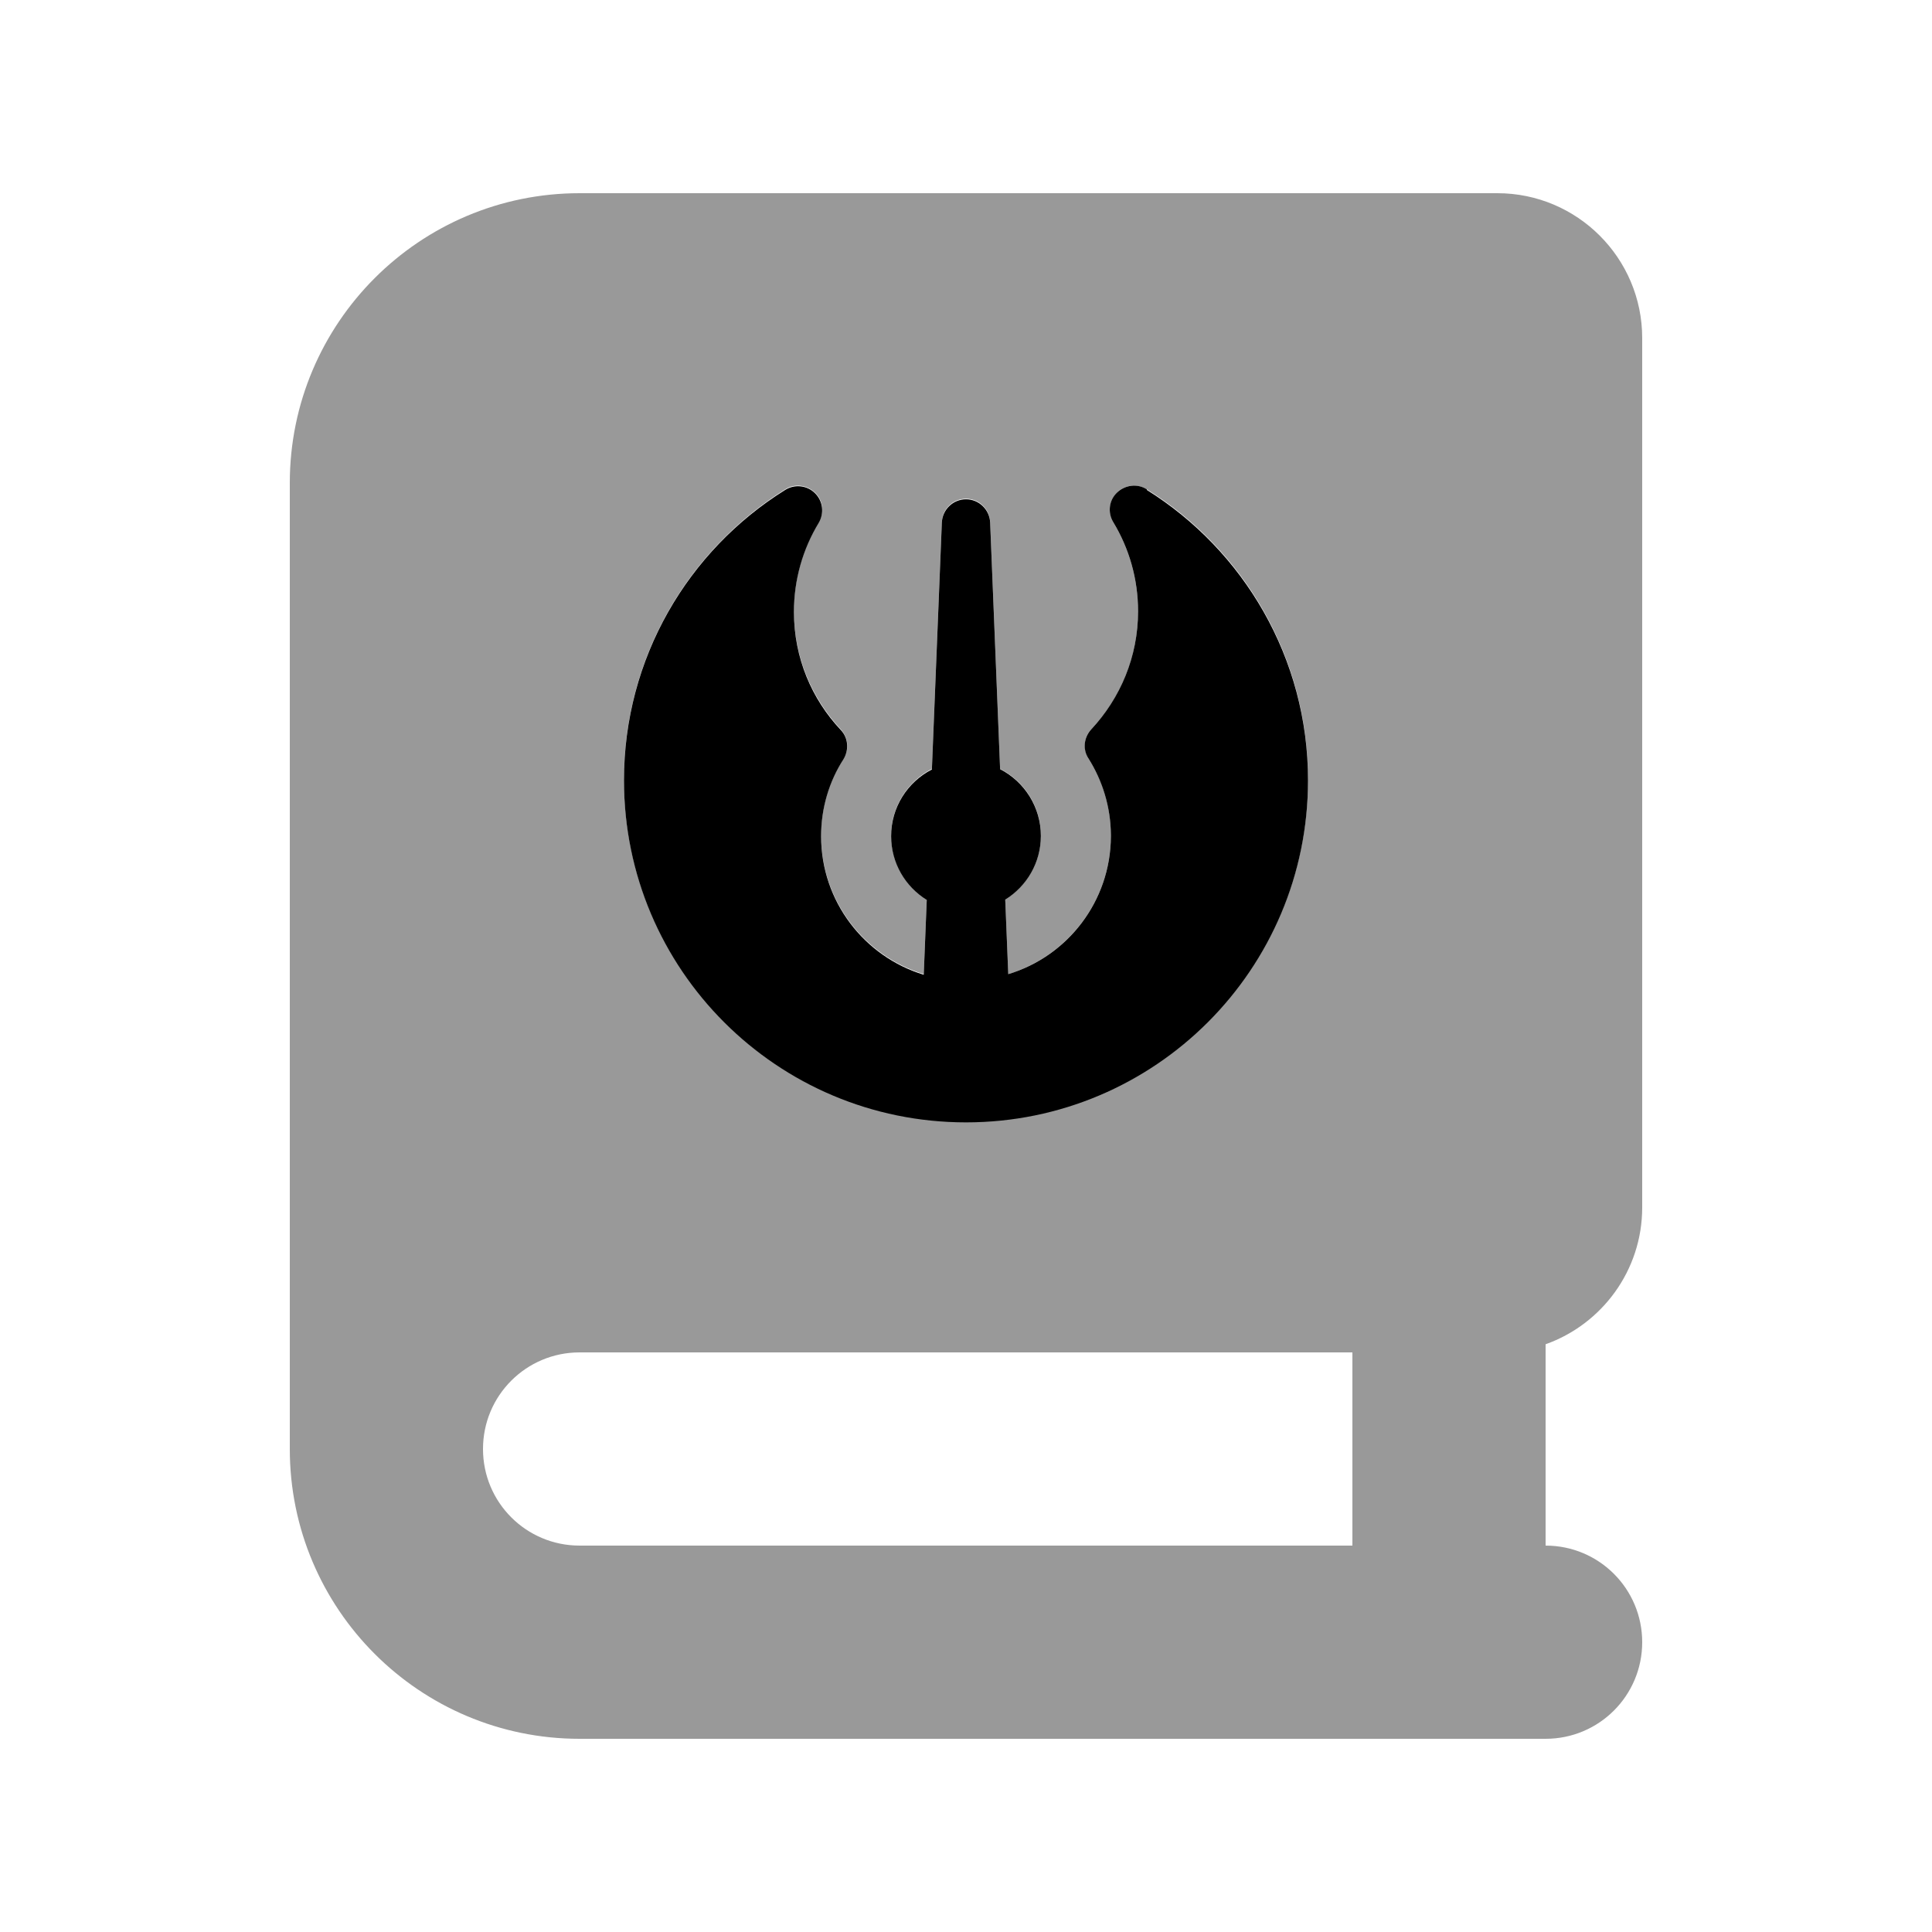 <svg xmlns="http://www.w3.org/2000/svg" viewBox="0 0 640 640"><!--! Font Awesome Pro 7.1.0 by @fontawesome - https://fontawesome.com License - https://fontawesome.com/license (Commercial License) Copyright 2025 Fonticons, Inc. --><path opacity=".4" fill="currentColor" d="M96 160L96 480C96 533 139 576 192 576L512 576C529.7 576 544 561.7 544 544C544 526.3 529.7 512 512 512L512 445.3C530.6 438.7 544 420.9 544 400L544 112C544 85.5 522.5 64 496 64L192 64C139 64 96 107 96 160zM160 480C160 462.3 174.3 448 192 448L448 448L448 512L192 512C174.3 512 160 497.7 160 480zM206.7 258.3C206.7 217.7 228.1 182.1 260.1 162.1C263.2 160.1 267.3 160.6 270 163.2C272.7 165.8 273.1 169.9 271.2 173C266 181.6 263 191.7 263 202.5C263 217.6 268.9 231.3 278.5 241.6C281 244.3 281.4 248.3 279.4 251.3C274.7 258.7 272 267.4 272 276.8C272 298.4 286.3 316.7 306 322.7L307 297.9C299.9 293.5 295.2 285.7 295.2 276.8C295.2 267.2 300.7 258.8 308.7 254.7L312 172.9C312.2 168.6 315.7 165.2 320 165.2C324.3 165.2 327.8 168.6 328 172.9L331.3 254.7C339.3 258.8 344.8 267.1 344.8 276.8C344.8 285.7 340.1 293.5 333 297.9L334 322.7C353.6 316.7 367.9 298.6 368 277.1L368 276.5C367.9 267.2 365.3 258.6 360.6 251.3C358.7 248.2 359 244.2 361.5 241.6C371.1 231.4 377 217.7 377 202.5C377 191.7 374 181.6 368.8 173C366.9 169.8 367.4 165.8 370 163.2C372.6 160.6 376.7 160.1 379.9 162.1C412 182.1 433.3 217.7 433.3 258.3C433.3 320.9 382.6 371.6 320 371.6C257.4 371.6 206.7 320.9 206.7 258.3z"/><path fill="currentColor" d="M379.9 162.1C376.8 160.1 372.7 160.6 370 163.2C367.3 165.8 366.9 169.9 368.8 173C374 181.6 377 191.7 377 202.5C377 217.6 371.1 231.3 361.5 241.6C359 244.3 358.6 248.3 360.6 251.3C365.2 258.6 367.9 267.2 368 276.5L368 277.1C367.9 298.6 353.6 316.8 334 322.7L333 298C340.1 293.6 344.8 285.8 344.8 276.9C344.8 267.3 339.3 258.9 331.3 254.8L328 173.1C327.8 168.8 324.3 165.4 320 165.4C315.7 165.4 312.2 168.8 312 173.1L308.7 254.9C300.7 259 295.2 267.3 295.2 277C295.2 285.9 299.9 293.7 307 298.1L306 322.9C286.3 316.9 272 298.6 272 277C272 267.6 274.7 258.8 279.4 251.5C281.3 248.4 281 244.4 278.5 241.8C268.9 231.6 263 217.9 263 202.7C263 191.9 266 181.8 271.2 173.2C273.1 170 272.6 166 270 163.4C267.4 160.8 263.3 160.3 260.1 162.3C228 182.3 206.7 217.9 206.7 258.5C206.7 321.1 257.4 371.8 320 371.8C382.6 371.8 433.3 321.1 433.3 258.5C433.3 217.9 411.9 182.3 379.9 162.3z"/></svg>